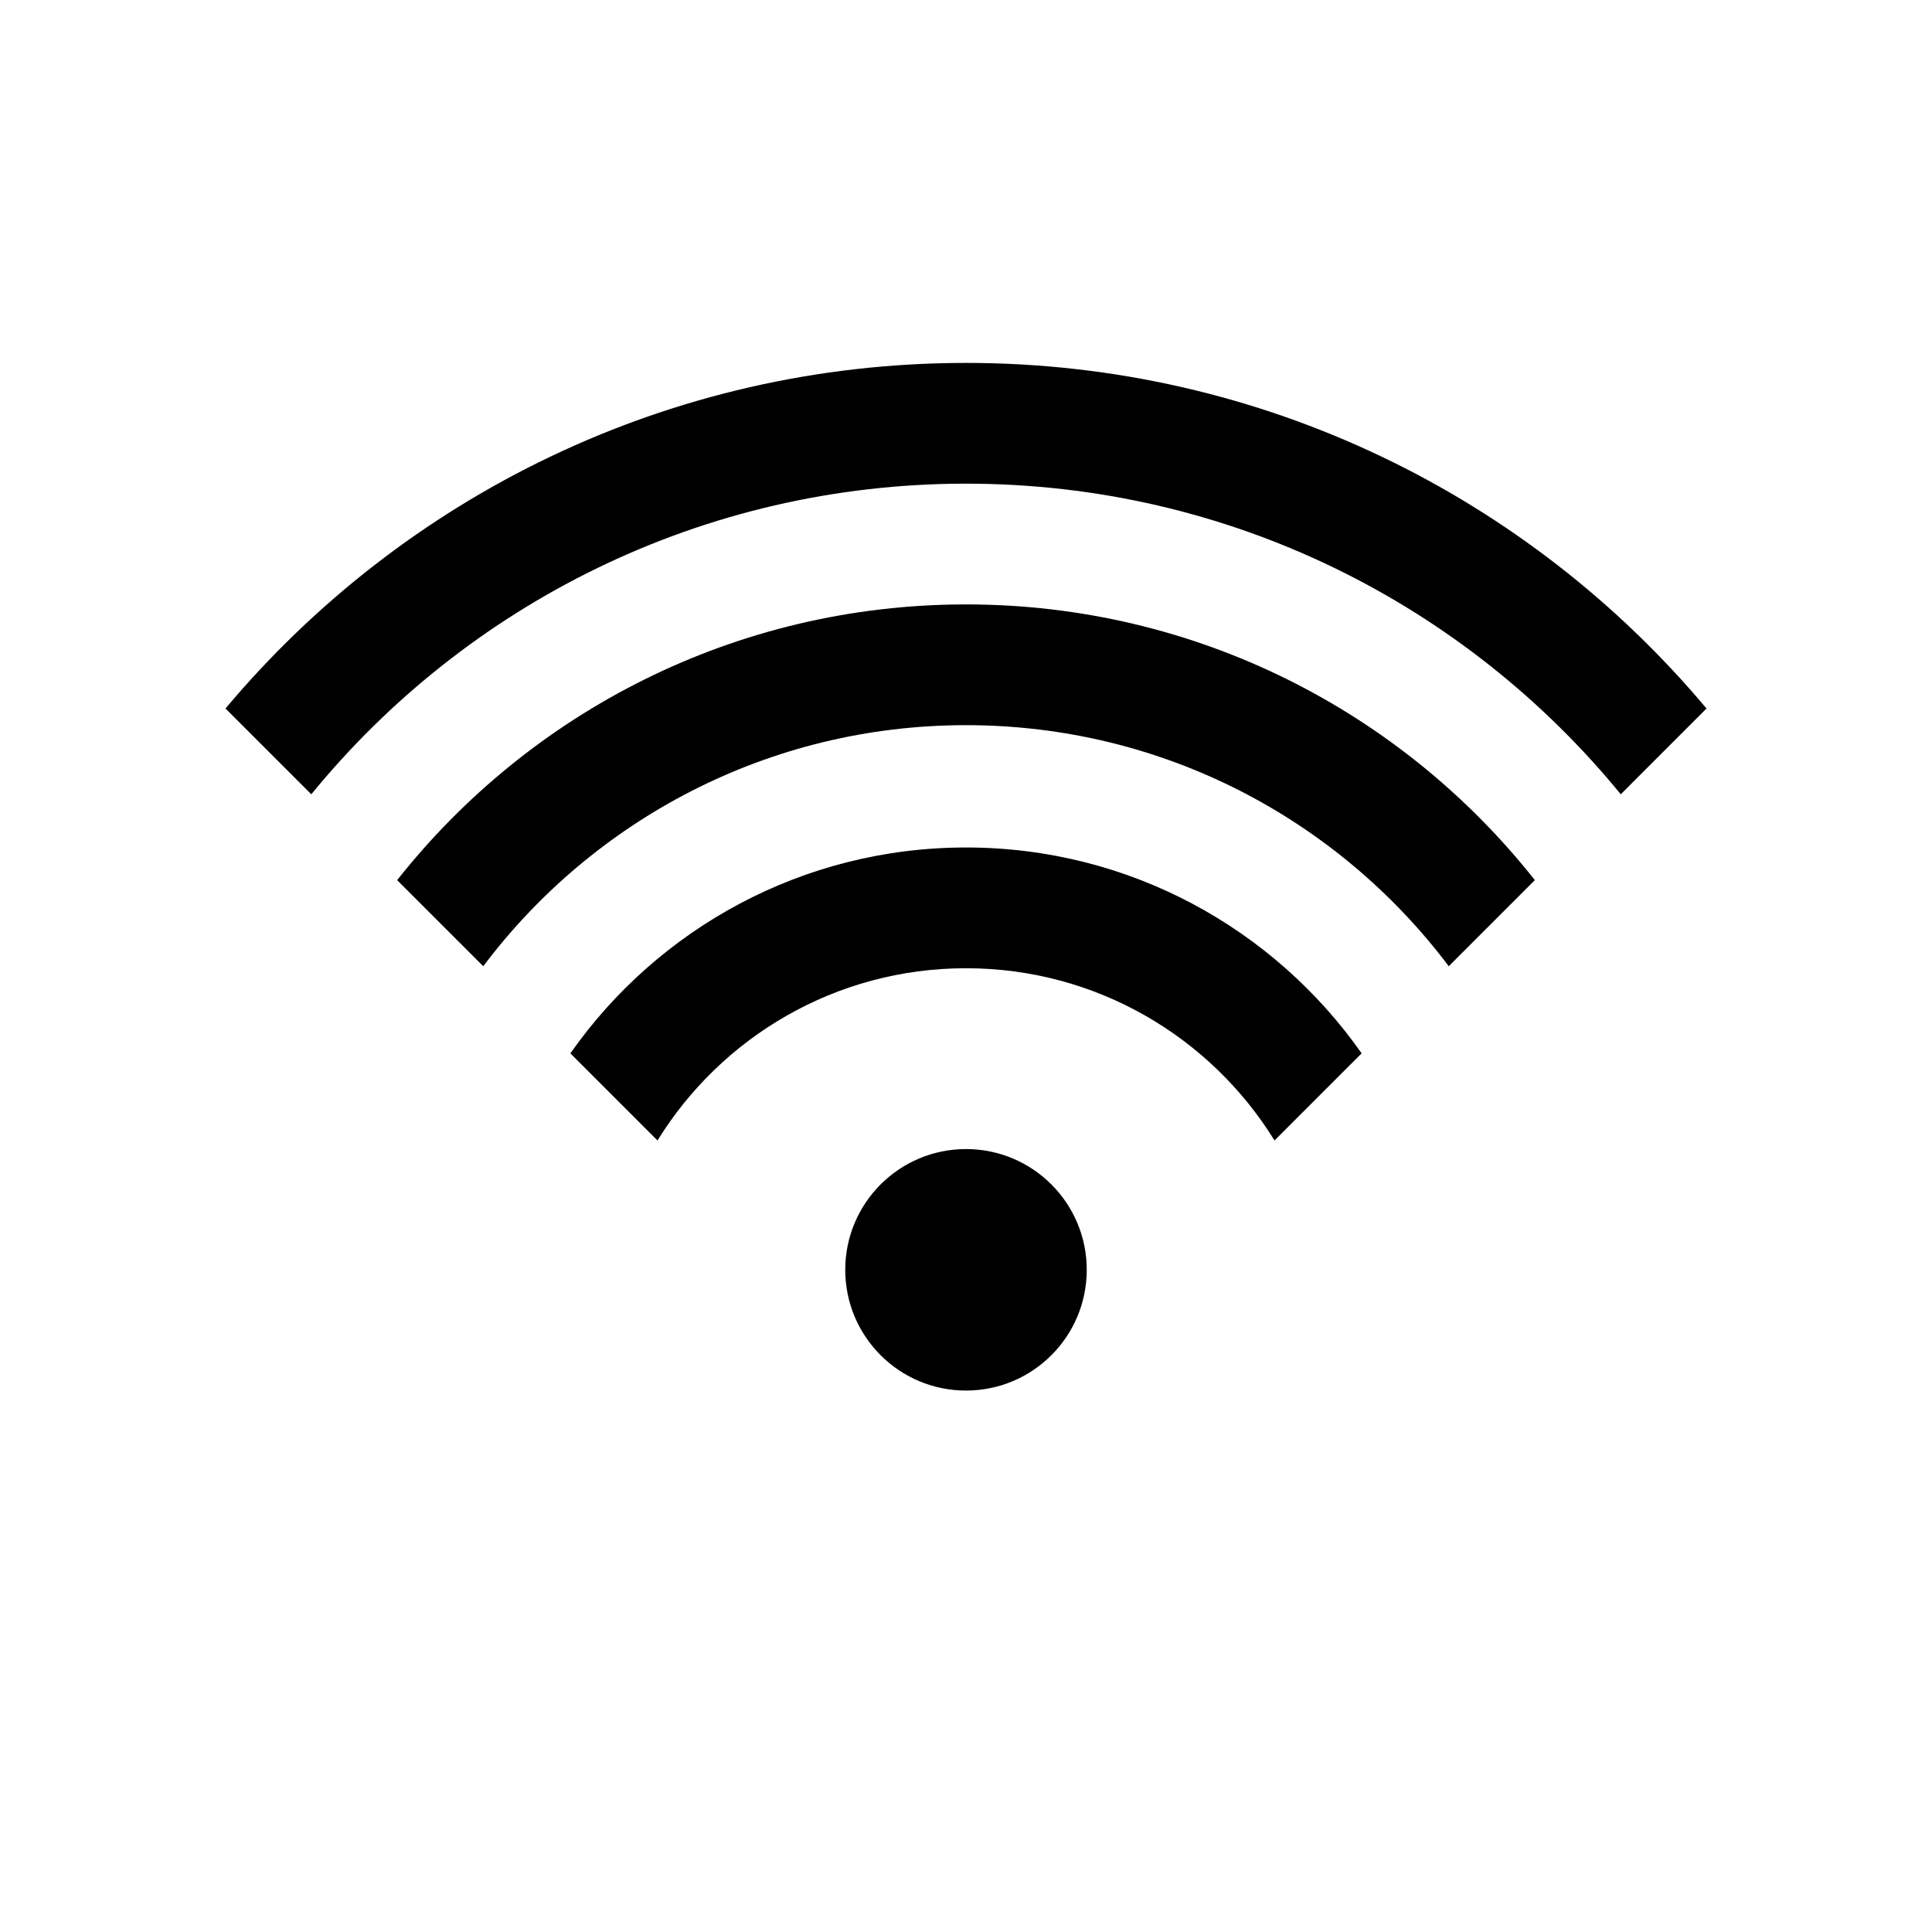 <svg width="32" height="32" viewBox="0 0 32 32" fill="none" xmlns="http://www.w3.org/2000/svg">
<path d="M16 6.011C20.925 6.011 25.33 8.236 28.265 11.735L26.845 13.156C24.277 10.015 20.373 8.011 16 8.011C11.627 8.011 7.723 10.015 5.156 13.156L3.735 11.735C6.67 8.236 11.075 6.011 16 6.011Z" fill="black"/>
<path d="M16 23.032C17.105 23.032 18 22.137 18 21.032C18 19.928 17.105 19.032 16 19.032C14.895 19.032 14 19.928 14 21.032C14 22.137 14.895 23.032 16 23.032Z" fill="black"/>
<path d="M25.422 14.578C23.224 11.796 19.821 10.011 16 10.011C12.179 10.011 8.776 11.796 6.578 14.578L8.004 16.004C9.829 13.579 12.731 12.011 16 12.011C19.269 12.011 22.171 13.579 23.996 16.004L25.422 14.578Z" fill="black"/>
<path d="M16 14.037C18.71 14.037 21.106 15.385 22.553 17.447L21.11 18.89C20.053 17.178 18.16 16.037 16 16.037C13.84 16.037 11.947 17.178 10.89 18.89L9.447 17.447C10.894 15.385 13.29 14.037 16 14.037Z" fill="black"/>
</svg>
